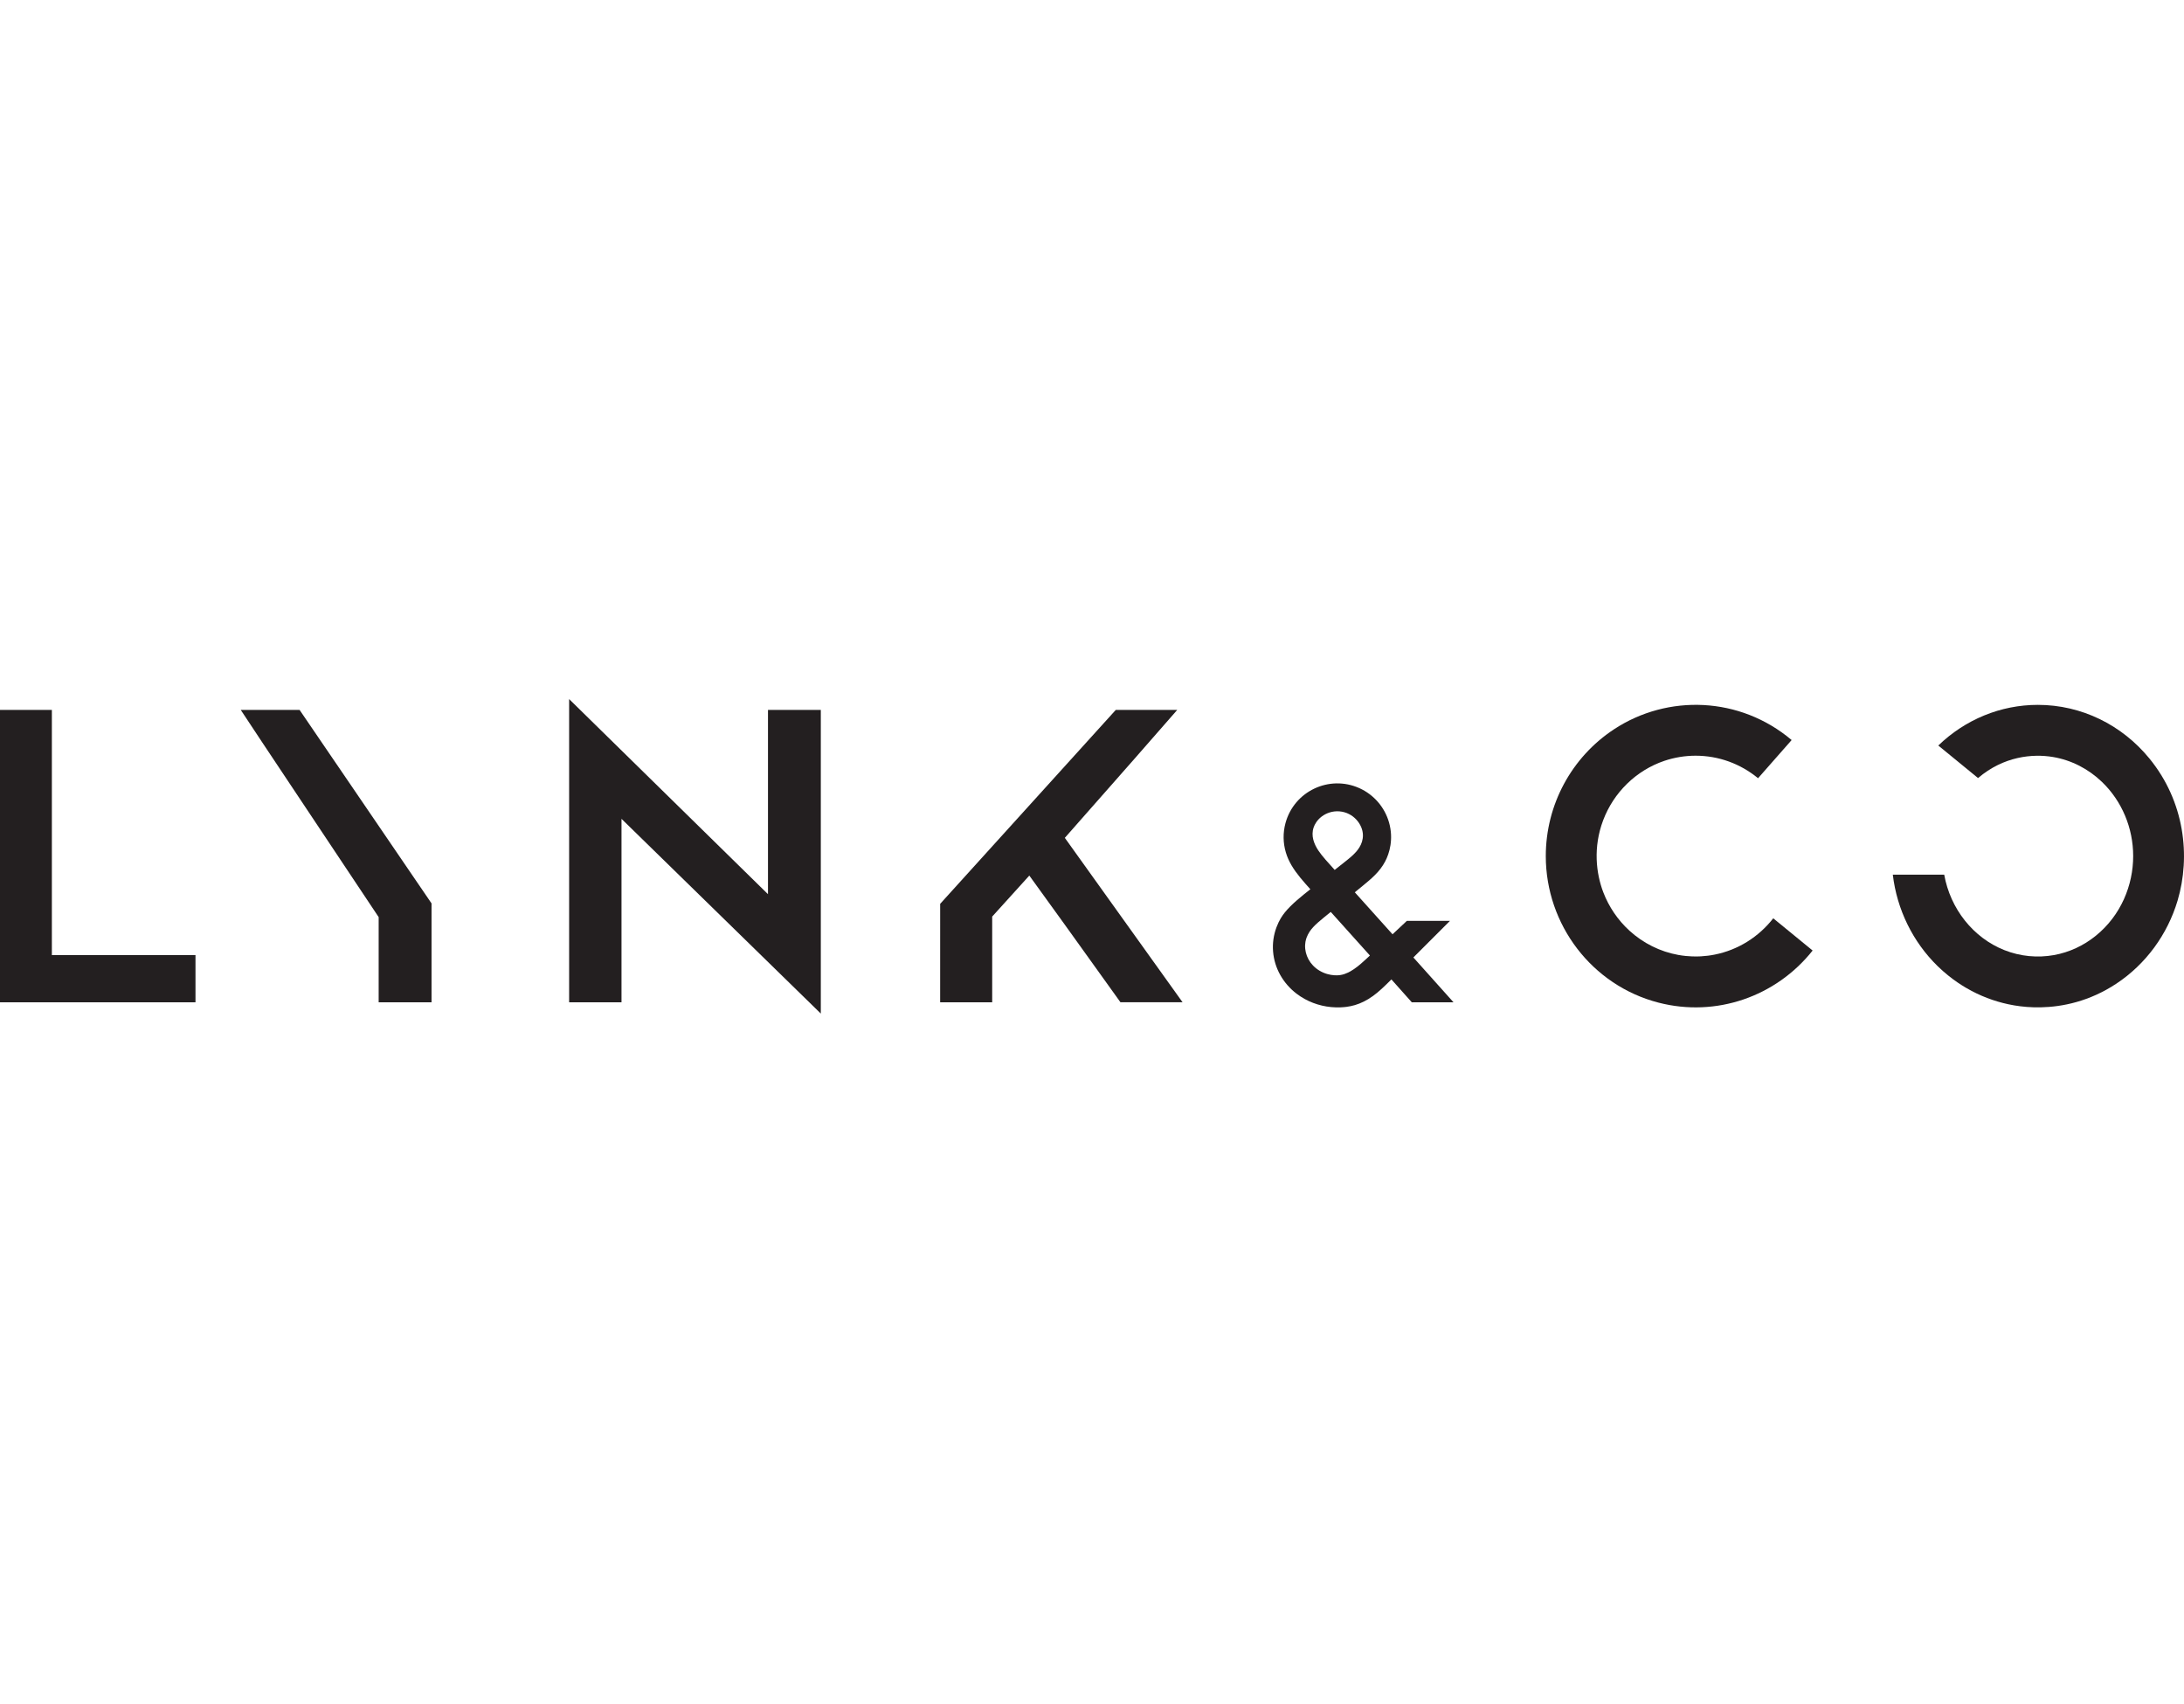 <?xml version="1.0" encoding="UTF-8"?>
<svg width="100px" height="78px" viewBox="0 0 100 78" version="1.1" xmlns="http://www.w3.org/2000/svg" xmlns:xlink="http://www.w3.org/1999/xlink">
    <title>Artboard</title>
    <g id="Artboard" stroke="none" stroke-width="1" fill="none" fill-rule="evenodd">
        <g id="Lynk&amp;co_Logo_Black" transform="translate(0, 32)" fill="#231F20" fill-rule="nonzero">
            <g id="g8" transform="translate(50, 7.198) scale(-1, 1) rotate(-180) translate(-50, -7.198)translate(-0, 0)">
                <g id="g10" transform="translate(0, 0)">
                    <path d="M51.088,13.899 C48.408,10.94 45.728,7.982 43.048,5.023 C43.048,3.529 43.047,2.012 43.047,0.515 C43.841,0.515 44.636,0.516 45.43,0.516 C45.43,1.824 45.43,3.132 45.43,4.44 C45.997,5.066 46.563,5.692 47.13,6.317 C47.204,6.226 50.028,2.304 51.303,0.518 C52.251,0.518 53.199,0.518 54.147,0.518 C52.35,3.027 50.553,5.535 48.756,8.044 C50.292,9.777 53.797,13.768 53.902,13.899 C52.964,13.899 52.026,13.899 51.088,13.899" id="path12"></path>
                    <path d="M2.375,13.899 C1.584,13.899 0.792,13.899 1.56071764e-14,13.899 C1.56071764e-14,9.437 1.56071764e-14,4.976 1.56071764e-14,0.515 C2.984,0.515 5.967,0.515 8.951,0.515 C8.951,1.235 8.951,1.956 8.951,2.677 C6.759,2.677 4.567,2.677 2.375,2.677 C2.375,6.417 2.375,10.158 2.375,13.899" id="path14"></path>
                    <path d="M11.024,13.899 C11.119,13.733 17.339,4.422 17.338,4.415 C17.338,3.115 17.338,1.815 17.338,0.515 C18.145,0.515 18.952,0.515 19.759,0.515 C19.759,0.655 19.759,4.596 19.759,5.043 C19.759,5.046 13.727,13.884 13.718,13.899 C12.82,13.899 11.922,13.899 11.024,13.899" id="path16"></path>
                    <path d="M35.164,5.465 C32.098,8.472 29.099,11.414 26.059,14.396 C26.059,9.769 26.059,5.142 26.059,0.515 C26.859,0.515 27.658,0.515 28.457,0.515 C28.457,3.314 28.457,6.114 28.457,8.914 C31.52,5.922 34.532,2.981 37.583,0 C37.583,4.633 37.583,9.266 37.583,13.899 C36.777,13.899 35.97,13.899 35.164,13.899 C35.164,11.087 35.164,8.276 35.164,5.465" id="path18"></path>
                    <path d="M78.518,2.701 C78.307,2.658 78.094,2.632 77.879,2.62 C77.707,2.611 77.325,2.599 76.848,2.684 C76.011,2.834 75.236,3.222 74.608,3.795 C74.079,4.278 73.665,4.886 73.41,5.555 C73.081,6.415 72.938,7.611 73.403,8.844 C73.883,10.119 74.912,11.13 76.204,11.568 C76.665,11.724 77.152,11.804 77.639,11.804 C78.687,11.804 79.689,11.439 80.497,10.773 C81.01,11.355 81.523,11.938 82.035,12.521 C79.668,14.518 76.366,14.629 73.909,13.018 C71.949,11.732 70.778,9.548 70.778,7.209 C70.778,4.073 72.888,1.289 75.938,0.501 C78.573,-0.18 81.316,0.772 82.996,2.886 C82.395,3.378 81.794,3.869 81.193,4.361 C80.526,3.508 79.581,2.913 78.518,2.701" id="path20"></path>
                    <path d="M62.577,2.519 C62.401,2.355 62.202,2.176 61.993,2.034 C61.871,1.951 61.78,1.904 61.726,1.878 C61.671,1.852 61.616,1.829 61.559,1.81 C61.439,1.77 61.328,1.752 61.206,1.751 C61.06,1.749 60.834,1.77 60.591,1.875 C60.091,2.091 59.808,2.524 59.763,2.962 C59.737,3.215 59.797,3.402 59.83,3.489 C59.865,3.583 59.911,3.67 59.965,3.752 C60.161,4.046 60.482,4.285 60.932,4.653 C61.53,3.988 62.127,3.323 62.725,2.658 C62.676,2.612 62.626,2.565 62.577,2.519 L62.577,2.519 Z M60.149,8.523 C60.197,8.665 60.307,8.858 60.511,9.015 C60.734,9.185 61.024,9.281 61.331,9.256 C61.971,9.203 62.395,8.661 62.405,8.174 C62.414,7.728 62.116,7.415 61.954,7.261 C61.86,7.173 61.764,7.094 61.671,7.019 C61.557,6.928 61.378,6.786 61.112,6.576 C60.813,6.909 60.535,7.206 60.363,7.466 C60.168,7.761 60.016,8.133 60.149,8.523 L60.149,8.523 Z M64.715,2.569 C65.274,3.127 65.833,3.686 66.392,4.245 C65.734,4.245 65.076,4.245 64.418,4.245 C64.199,4.039 63.98,3.834 63.761,3.629 C63.185,4.27 62.609,4.911 62.033,5.552 C62.153,5.65 62.274,5.749 62.395,5.848 C62.802,6.181 63.171,6.488 63.422,6.962 C63.621,7.337 63.815,7.986 63.602,8.743 C63.403,9.444 62.905,10.022 62.24,10.32 C60.858,10.94 59.249,10.175 58.857,8.711 C58.74,8.274 58.746,7.812 58.875,7.378 C58.937,7.168 59.025,6.975 59.135,6.787 C59.368,6.39 59.693,6.031 59.998,5.691 C59.619,5.39 59.135,5.01 58.83,4.63 C58.714,4.486 58.569,4.278 58.447,3.951 C58.315,3.597 58.261,3.221 58.291,2.845 C58.351,2.07 58.756,1.375 59.371,0.907 C59.829,0.558 60.38,0.351 60.948,0.297 C61.273,0.266 61.533,0.292 61.649,0.307 C61.777,0.324 61.908,0.35 62.04,0.389 C62.306,0.468 62.581,0.599 62.871,0.809 C63.145,1.008 63.396,1.251 63.709,1.564 C64,1.24 64.353,0.838 64.644,0.515 C65.281,0.515 65.917,0.515 66.554,0.515 C65.961,1.173 65.307,1.91 64.715,2.569" id="path22"></path>
                    <path d="M89.021,6.359 C88.236,6.359 87.451,6.359 86.667,6.359 C86.856,4.765 87.583,3.282 88.715,2.176 C89.37,1.536 90,1.182 90.278,1.035 C90.583,0.874 90.9,0.738 91.224,0.628 C91.81,0.429 92.561,0.267 93.445,0.286 C94.424,0.307 95.668,0.551 96.909,1.374 C98.256,2.267 99.242,3.62 99.704,5.164 C100.313,7.204 100.028,9.708 98.415,11.678 C97.154,13.217 95.304,14.131 93.308,14.131 C91.598,14.131 89.982,13.458 88.75,12.27 C89.357,11.774 89.964,11.278 90.57,10.781 C91.744,11.781 93.068,11.901 93.999,11.745 C94.849,11.602 95.626,11.198 96.246,10.602 C97.157,9.727 97.673,8.494 97.673,7.211 C97.674,5.883 97.116,4.494 95.958,3.559 C95.409,3.115 94.756,2.805 94.042,2.677 C93.301,2.545 92.511,2.612 91.774,2.905 C90.35,3.469 89.299,4.795 89.021,6.359" id="path24"></path>
                </g>
            </g>
        </g>
    </g>
</svg>